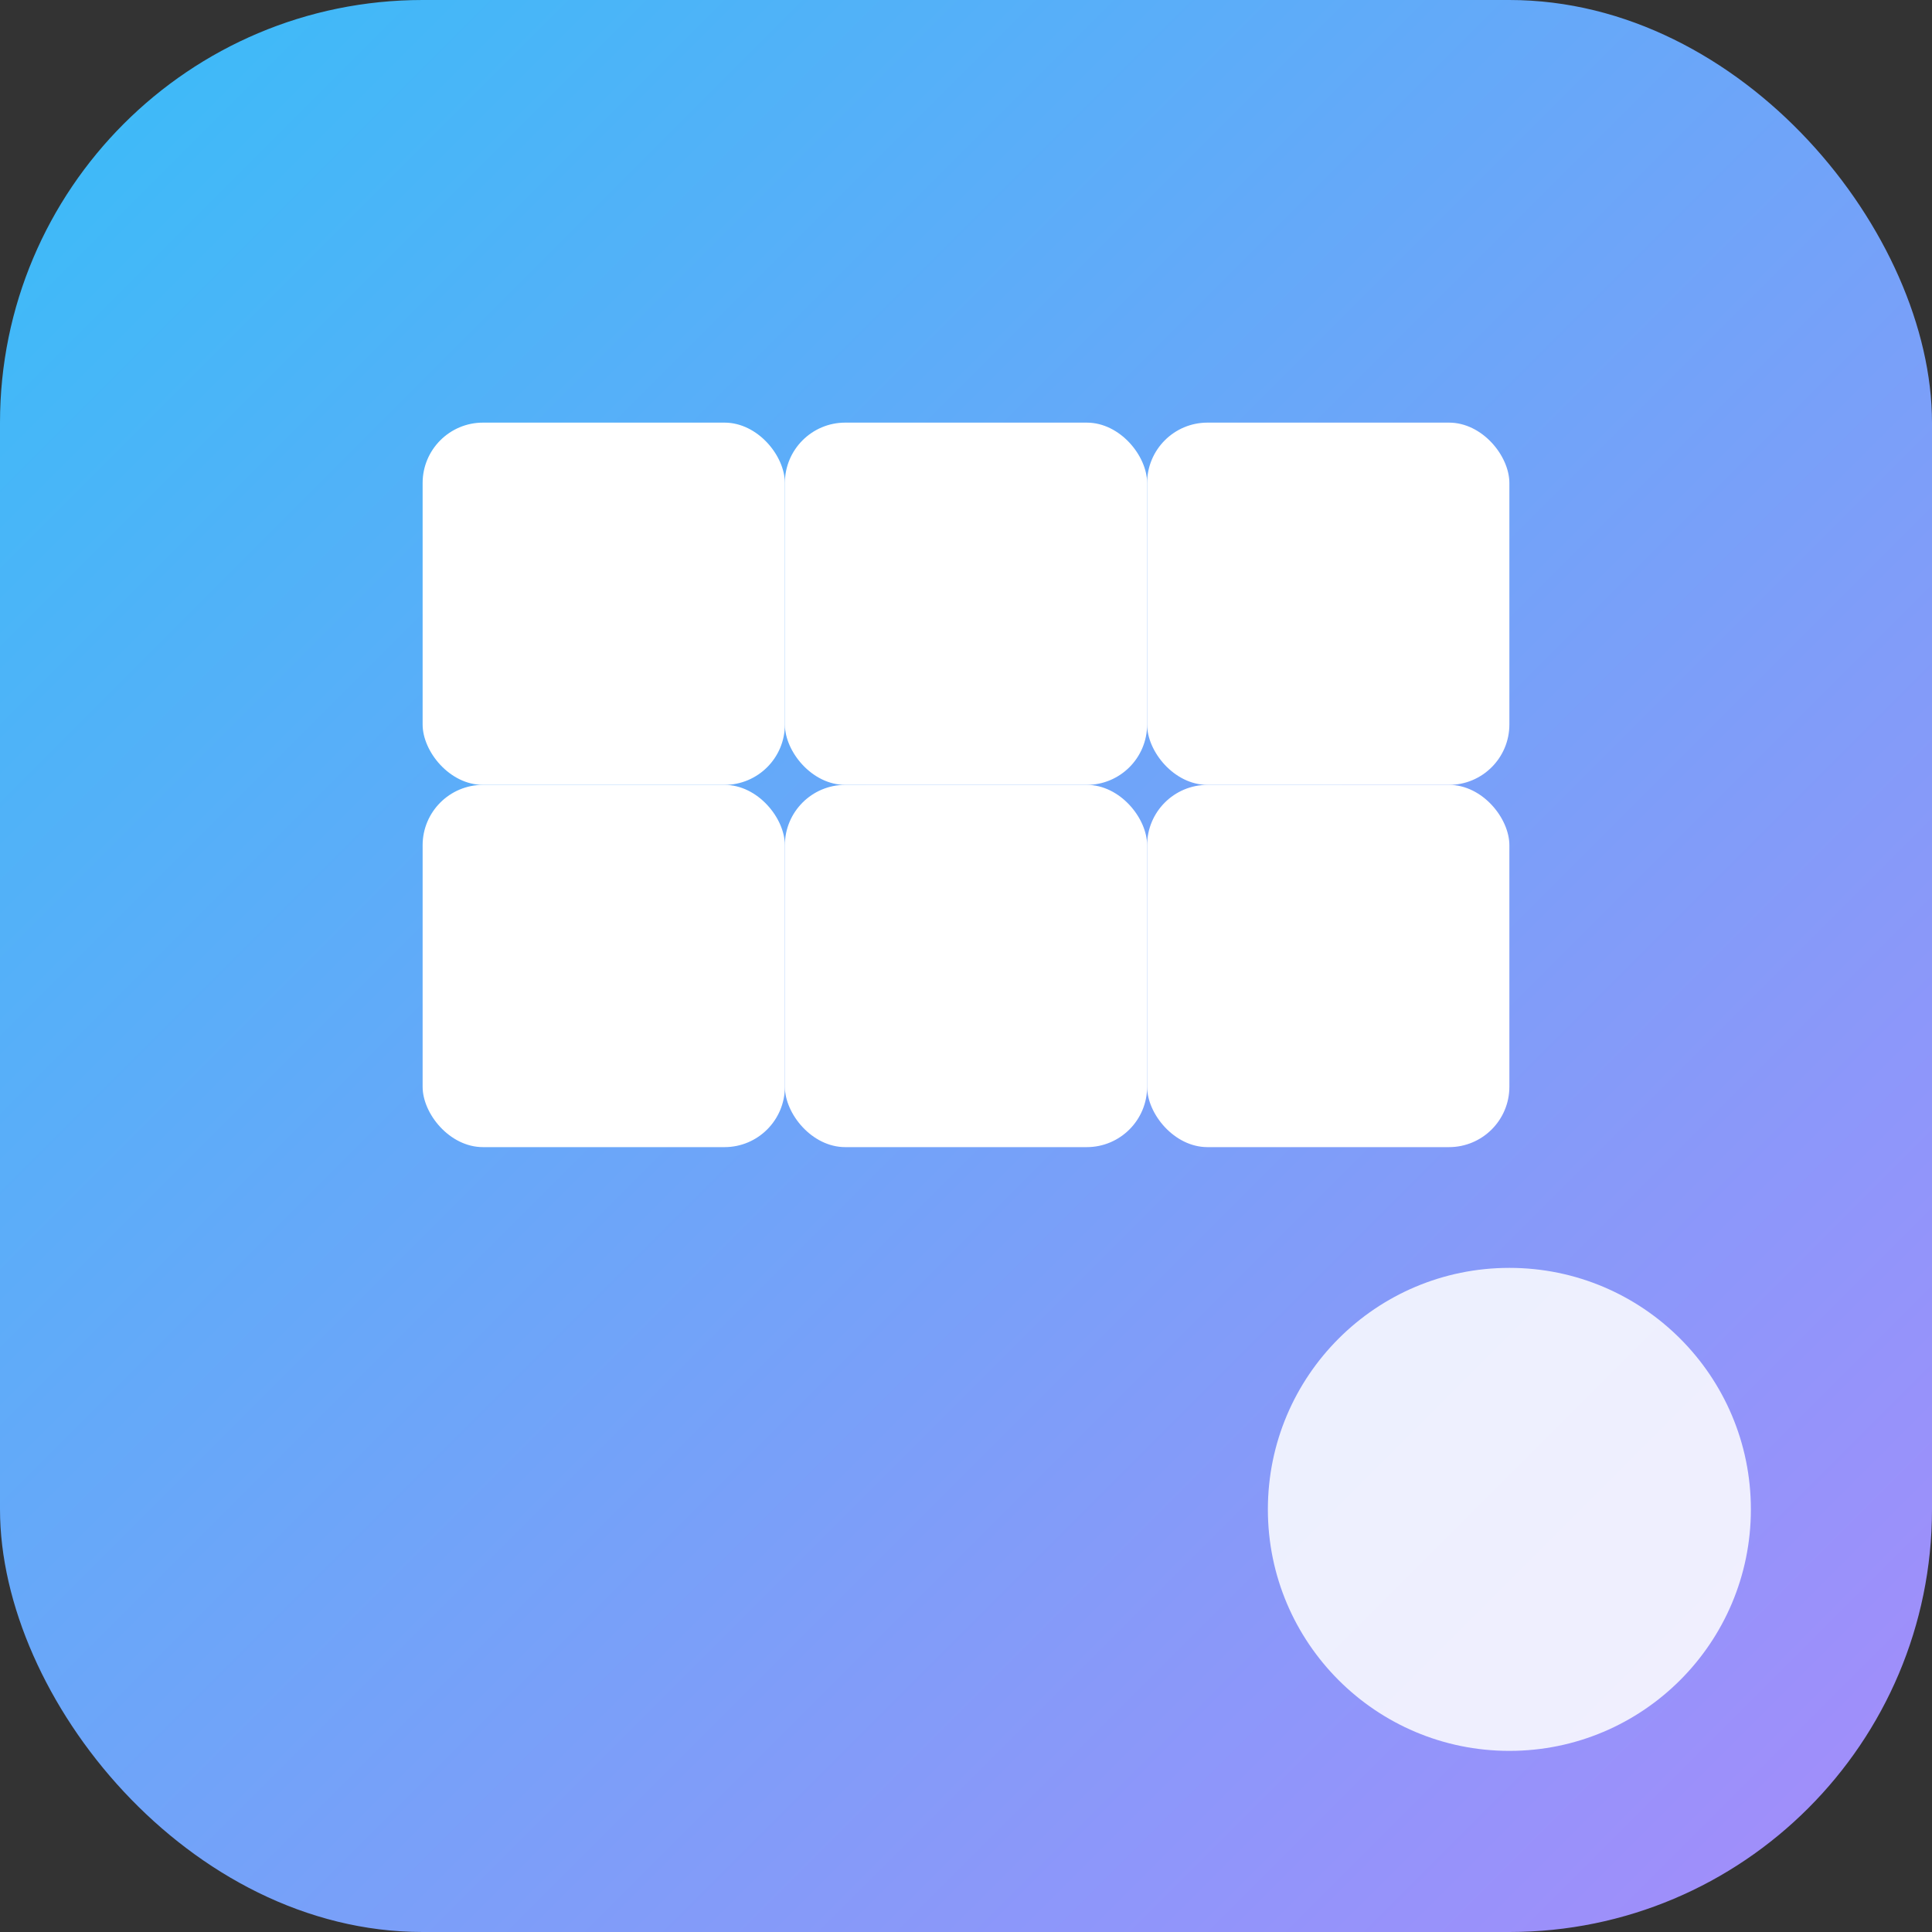 <svg xmlns="http://www.w3.org/2000/svg" viewBox="0 0 64 64">
  <rect x="0" y="0" width="64" height="64" fill="#333333" stroke="none"/>
  <defs>
    <linearGradient id="g" x1="0" x2="1" y1="0" y2="1">
      <stop offset="0%" stop-color="#38bdf8"/>
      <stop offset="100%" stop-color="#a78bfa"/>
    </linearGradient>
  </defs>
  <rect width="64" height="64" rx="14" fill="url(#g)"/>
  <g fill="#fff">
    <rect x="14" y="14" width="12" height="12" rx="2"/>
    <rect x="26" y="14" width="12" height="12" rx="2"/>
    <rect x="38" y="14" width="12" height="12" rx="2"/>
    <rect x="14" y="26" width="12" height="12" rx="2"/>
    <rect x="26" y="26" width="12" height="12" rx="2"/>
    <rect x="38" y="26" width="12" height="12" rx="2"/>
  </g>
  <circle cx="50" cy="50" r="8" fill="#fff" opacity="0.85"/>
</svg>


